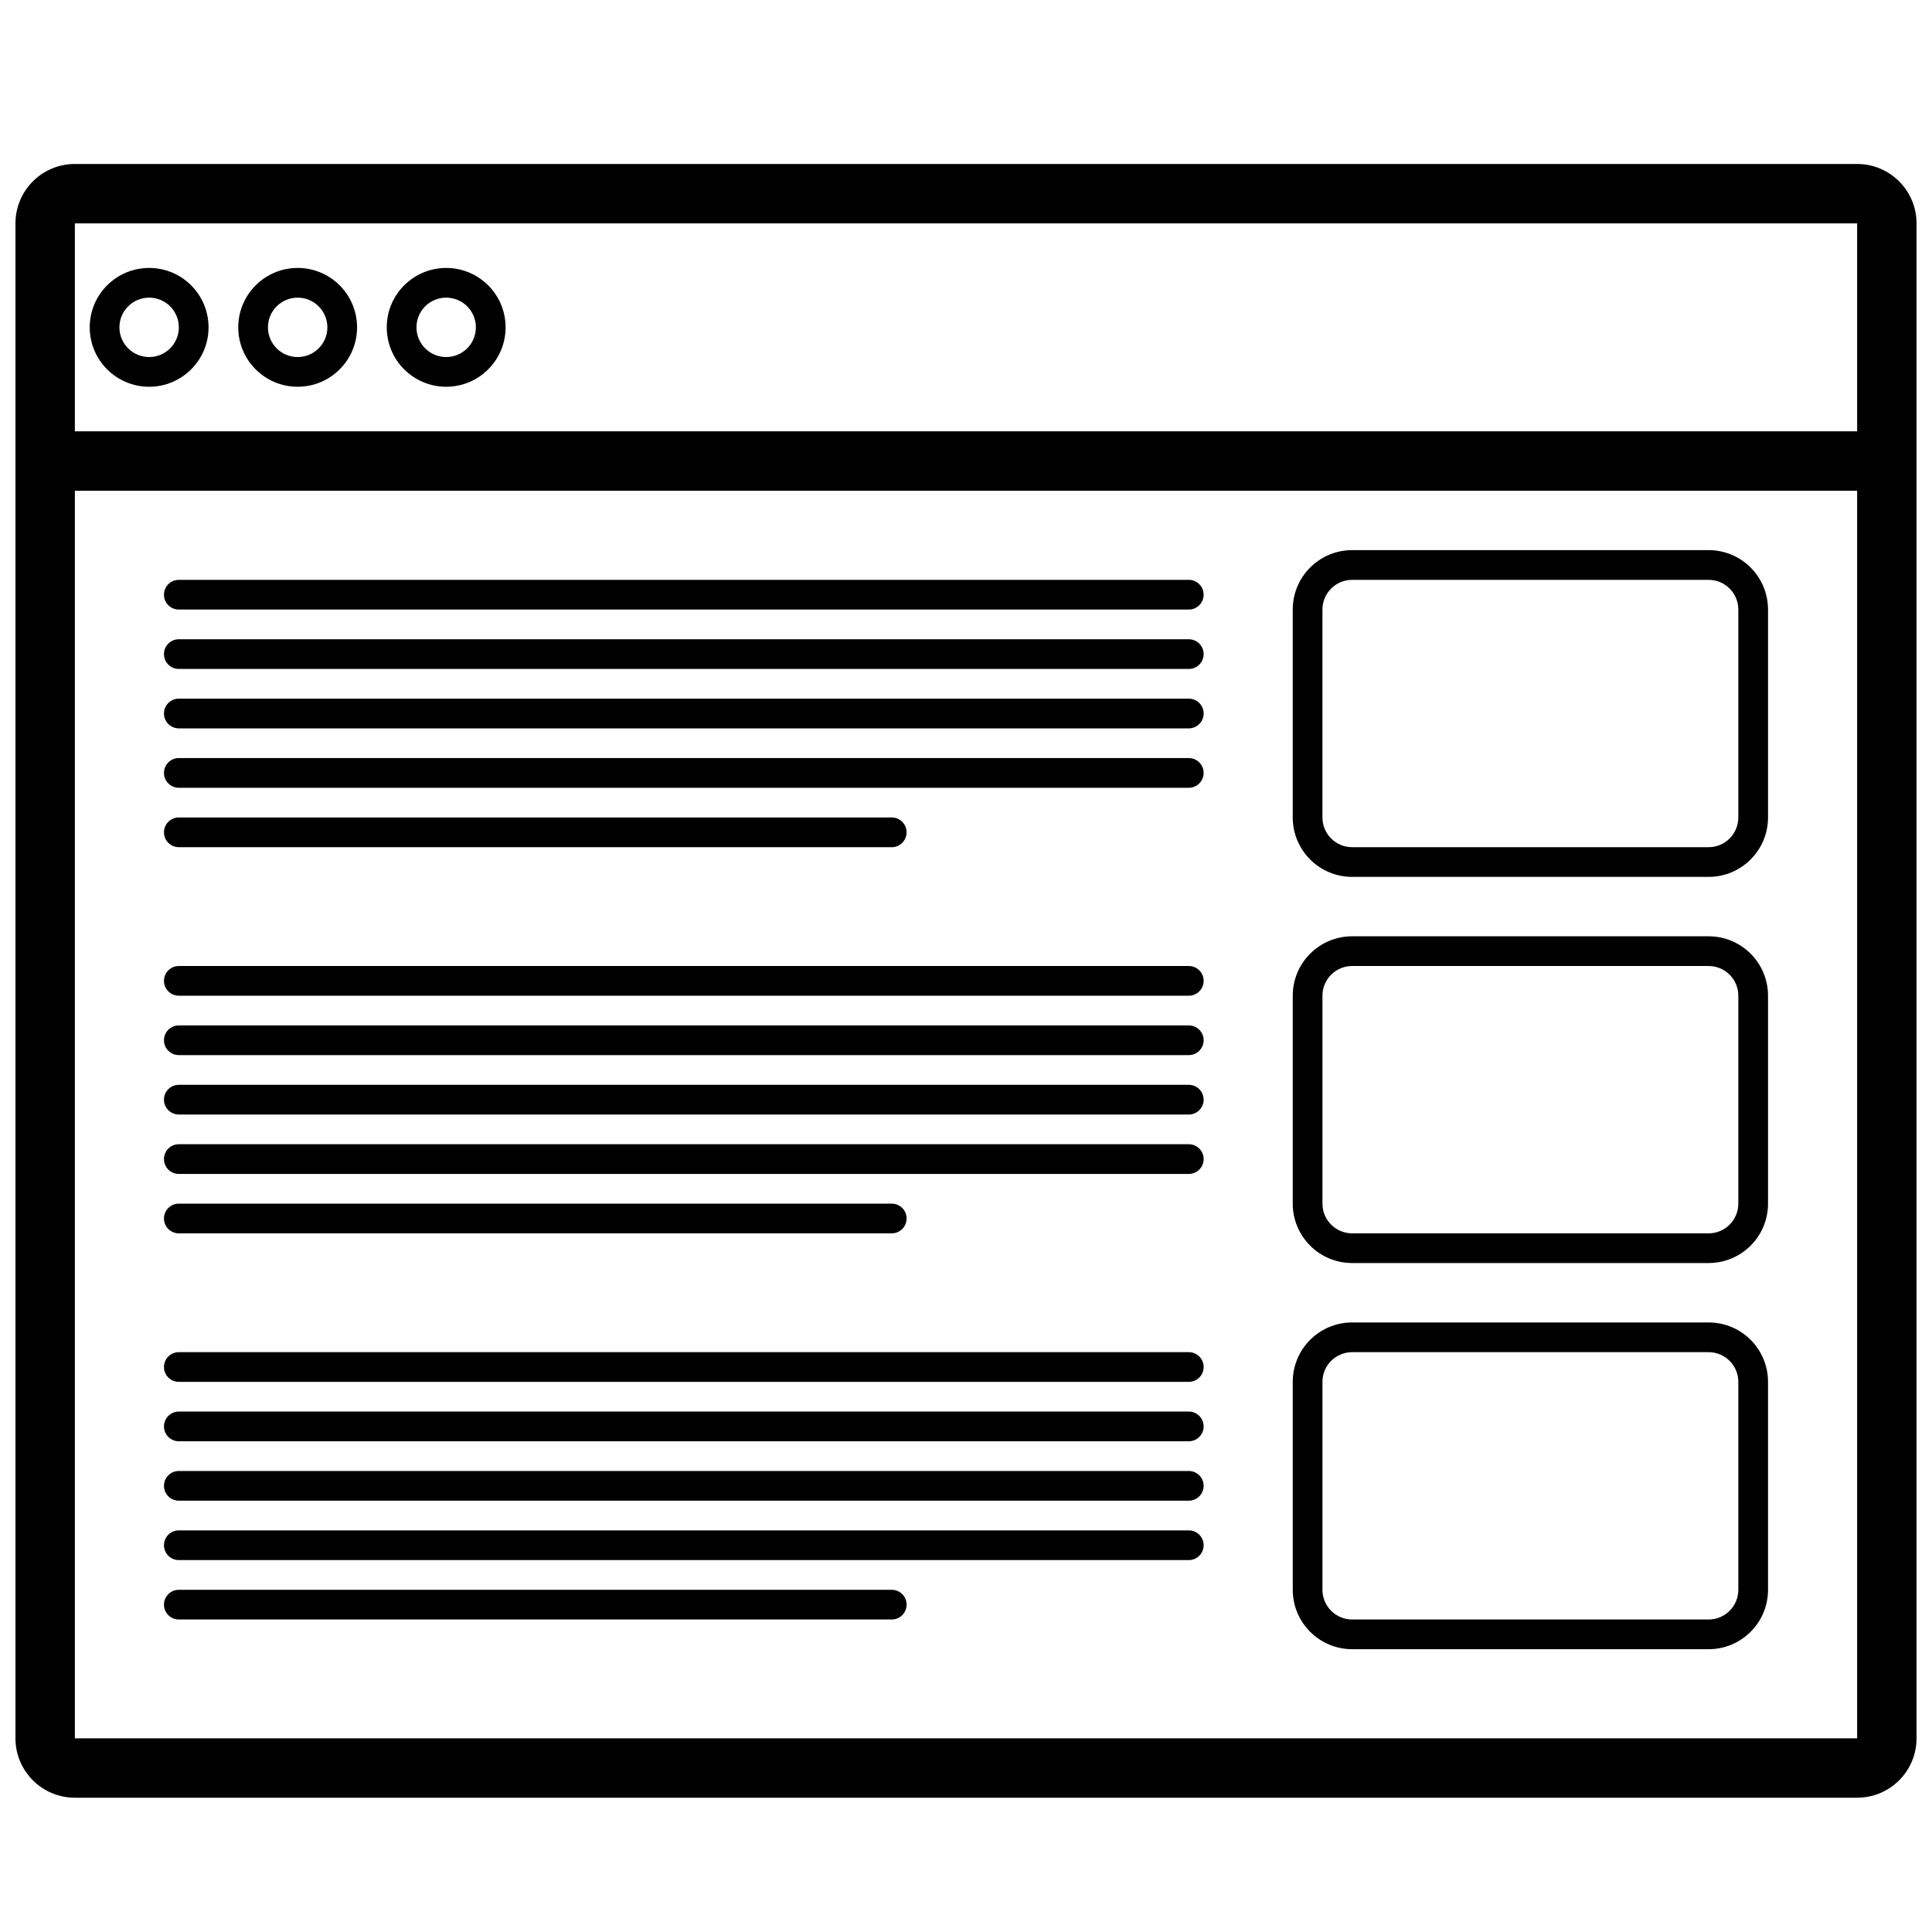 <?xml version="1.0" encoding="UTF-8"?>
<!-- Uploaded to: SVG Repo, www.svgrepo.com, Generator: SVG Repo Mixer Tools -->
<svg width="800px" height="800px" version="1.1" viewBox="144 144 512 512" xmlns="http://www.w3.org/2000/svg">
 <defs>
  <clipPath id="a">
   <path d="m148.09 187h503.81v434h-503.81z"/>
  </clipPath>
 </defs>
 <g clip-path="url(#a)">
  <path d="m163.84 203.2v401.47h472.32v-401.47zm0-15.746h472.32c8.695 0 15.742 7.051 15.742 15.746v401.47c0 8.695-7.047 15.742-15.742 15.742h-472.32c-8.691 0-15.742-7.047-15.742-15.742v-401.47c0-8.695 7.051-15.746 15.742-15.746zm19.684 59.039c-8.695 0-15.746-7.047-15.746-15.742s7.051-15.742 15.746-15.742c8.695 0 15.742 7.047 15.742 15.742s-7.047 15.742-15.742 15.742zm0-7.871c4.348 0 7.871-3.523 7.871-7.871s-3.523-7.871-7.871-7.871c-4.348 0-7.875 3.523-7.875 7.871s3.527 7.871 7.875 7.871zm39.359 7.871c-8.695 0-15.746-7.047-15.746-15.742s7.051-15.742 15.746-15.742c8.695 0 15.742 7.047 15.742 15.742s-7.047 15.742-15.742 15.742zm0-7.871c4.348 0 7.871-3.523 7.871-7.871s-3.523-7.871-7.871-7.871-7.871 3.523-7.871 7.871 3.523 7.871 7.871 7.871zm39.359 7.871c-8.695 0-15.746-7.047-15.746-15.742s7.051-15.742 15.746-15.742c8.695 0 15.742 7.047 15.742 15.742s-7.047 15.742-15.742 15.742zm0-7.871c4.348 0 7.871-3.523 7.871-7.871s-3.523-7.871-7.871-7.871c-4.348 0-7.871 3.523-7.871 7.871s3.523 7.871 7.871 7.871zm-98.402 19.68h472.32v15.746h-472.32zm432.96 31.488c8.695 0 15.742 7.051 15.742 15.746v55.102c0 8.695-7.047 15.746-15.742 15.746h-94.465c-8.695 0-15.746-7.051-15.746-15.746v-55.102c0-8.695 7.051-15.746 15.746-15.746zm0 7.875h-94.465c-4.348 0-7.875 3.523-7.875 7.871v55.102c0 4.348 3.527 7.875 7.875 7.875h94.465c4.348 0 7.871-3.527 7.871-7.875v-55.102c0-4.348-3.523-7.871-7.871-7.871zm-137.76 0c2.172 0 3.938 1.762 3.938 3.934 0 2.176-1.766 3.938-3.938 3.938h-267.65c-2.176 0-3.938-1.762-3.938-3.938 0-2.172 1.762-3.934 3.938-3.934zm0 15.742c2.172 0 3.938 1.762 3.938 3.938 0 2.172-1.766 3.934-3.938 3.934h-267.65c-2.176 0-3.938-1.762-3.938-3.934 0-2.176 1.762-3.938 3.938-3.938zm0 15.742c2.172 0 3.938 1.766 3.938 3.938 0 2.176-1.766 3.938-3.938 3.938h-267.65c-2.176 0-3.938-1.762-3.938-3.938 0-2.172 1.762-3.938 3.938-3.938zm0 15.746c2.172 0 3.938 1.762 3.938 3.938 0 2.172-1.766 3.934-3.938 3.934h-267.65c-2.176 0-3.938-1.762-3.938-3.934 0-2.176 1.762-3.938 3.938-3.938zm-78.719 15.742c2.172 0 3.934 1.766 3.934 3.938 0 2.176-1.762 3.938-3.934 3.938h-188.93c-2.176 0-3.938-1.762-3.938-3.938 0-2.172 1.762-3.938 3.938-3.938zm216.48 31.488c8.695 0 15.742 7.051 15.742 15.746v55.105c0 8.691-7.047 15.742-15.742 15.742h-94.465c-8.695 0-15.746-7.051-15.746-15.742v-55.105c0-8.695 7.051-15.746 15.746-15.746zm0 7.875h-94.465c-4.348 0-7.875 3.523-7.875 7.871v55.105c0 4.348 3.527 7.871 7.875 7.871h94.465c4.348 0 7.871-3.523 7.871-7.871v-55.105c0-4.348-3.523-7.871-7.871-7.871zm-137.76 0c2.172 0 3.938 1.762 3.938 3.934 0 2.176-1.766 3.938-3.938 3.938h-267.65c-2.176 0-3.938-1.762-3.938-3.938 0-2.172 1.762-3.934 3.938-3.934zm0 15.742c2.172 0 3.938 1.762 3.938 3.938 0 2.172-1.766 3.934-3.938 3.934h-267.65c-2.176 0-3.938-1.762-3.938-3.934 0-2.176 1.762-3.938 3.938-3.938zm0 15.746c2.172 0 3.938 1.762 3.938 3.934 0 2.176-1.766 3.938-3.938 3.938h-267.65c-2.176 0-3.938-1.762-3.938-3.938 0-2.172 1.762-3.934 3.938-3.934zm0 15.742c2.172 0 3.938 1.762 3.938 3.938 0 2.172-1.766 3.934-3.938 3.934h-267.65c-2.176 0-3.938-1.762-3.938-3.934 0-2.176 1.762-3.938 3.938-3.938zm-78.719 15.746c2.172 0 3.934 1.762 3.934 3.934 0 2.176-1.762 3.938-3.934 3.938h-188.93c-2.176 0-3.938-1.762-3.938-3.938 0-2.172 1.762-3.934 3.938-3.934zm216.48 31.484c8.695 0 15.742 7.051 15.742 15.746v55.105c0 8.695-7.047 15.742-15.742 15.742h-94.465c-8.695 0-15.746-7.047-15.746-15.742v-55.105c0-8.695 7.051-15.746 15.746-15.746zm0 7.875h-94.465c-4.348 0-7.875 3.523-7.875 7.871v55.105c0 4.348 3.527 7.871 7.875 7.871h94.465c4.348 0 7.871-3.523 7.871-7.871v-55.105c0-4.348-3.523-7.871-7.871-7.871zm-137.76 0c2.172 0 3.938 1.762 3.938 3.934 0 2.176-1.766 3.938-3.938 3.938h-267.65c-2.176 0-3.938-1.762-3.938-3.938 0-2.172 1.762-3.934 3.938-3.934zm0 15.742c2.172 0 3.938 1.762 3.938 3.938 0 2.172-1.766 3.934-3.938 3.934h-267.65c-2.176 0-3.938-1.762-3.938-3.934 0-2.176 1.762-3.938 3.938-3.938zm0 15.746c2.172 0 3.938 1.762 3.938 3.934 0 2.176-1.766 3.938-3.938 3.938h-267.65c-2.176 0-3.938-1.762-3.938-3.938 0-2.172 1.762-3.934 3.938-3.934zm0 15.742c2.172 0 3.938 1.762 3.938 3.938 0 2.172-1.766 3.934-3.938 3.934h-267.65c-2.176 0-3.938-1.762-3.938-3.934 0-2.176 1.762-3.938 3.938-3.938zm-78.719 15.746c2.172 0 3.934 1.762 3.934 3.934 0 2.176-1.762 3.938-3.934 3.938h-188.93c-2.176 0-3.938-1.762-3.938-3.938 0-2.172 1.762-3.934 3.938-3.934z"/>
 </g>
</svg>